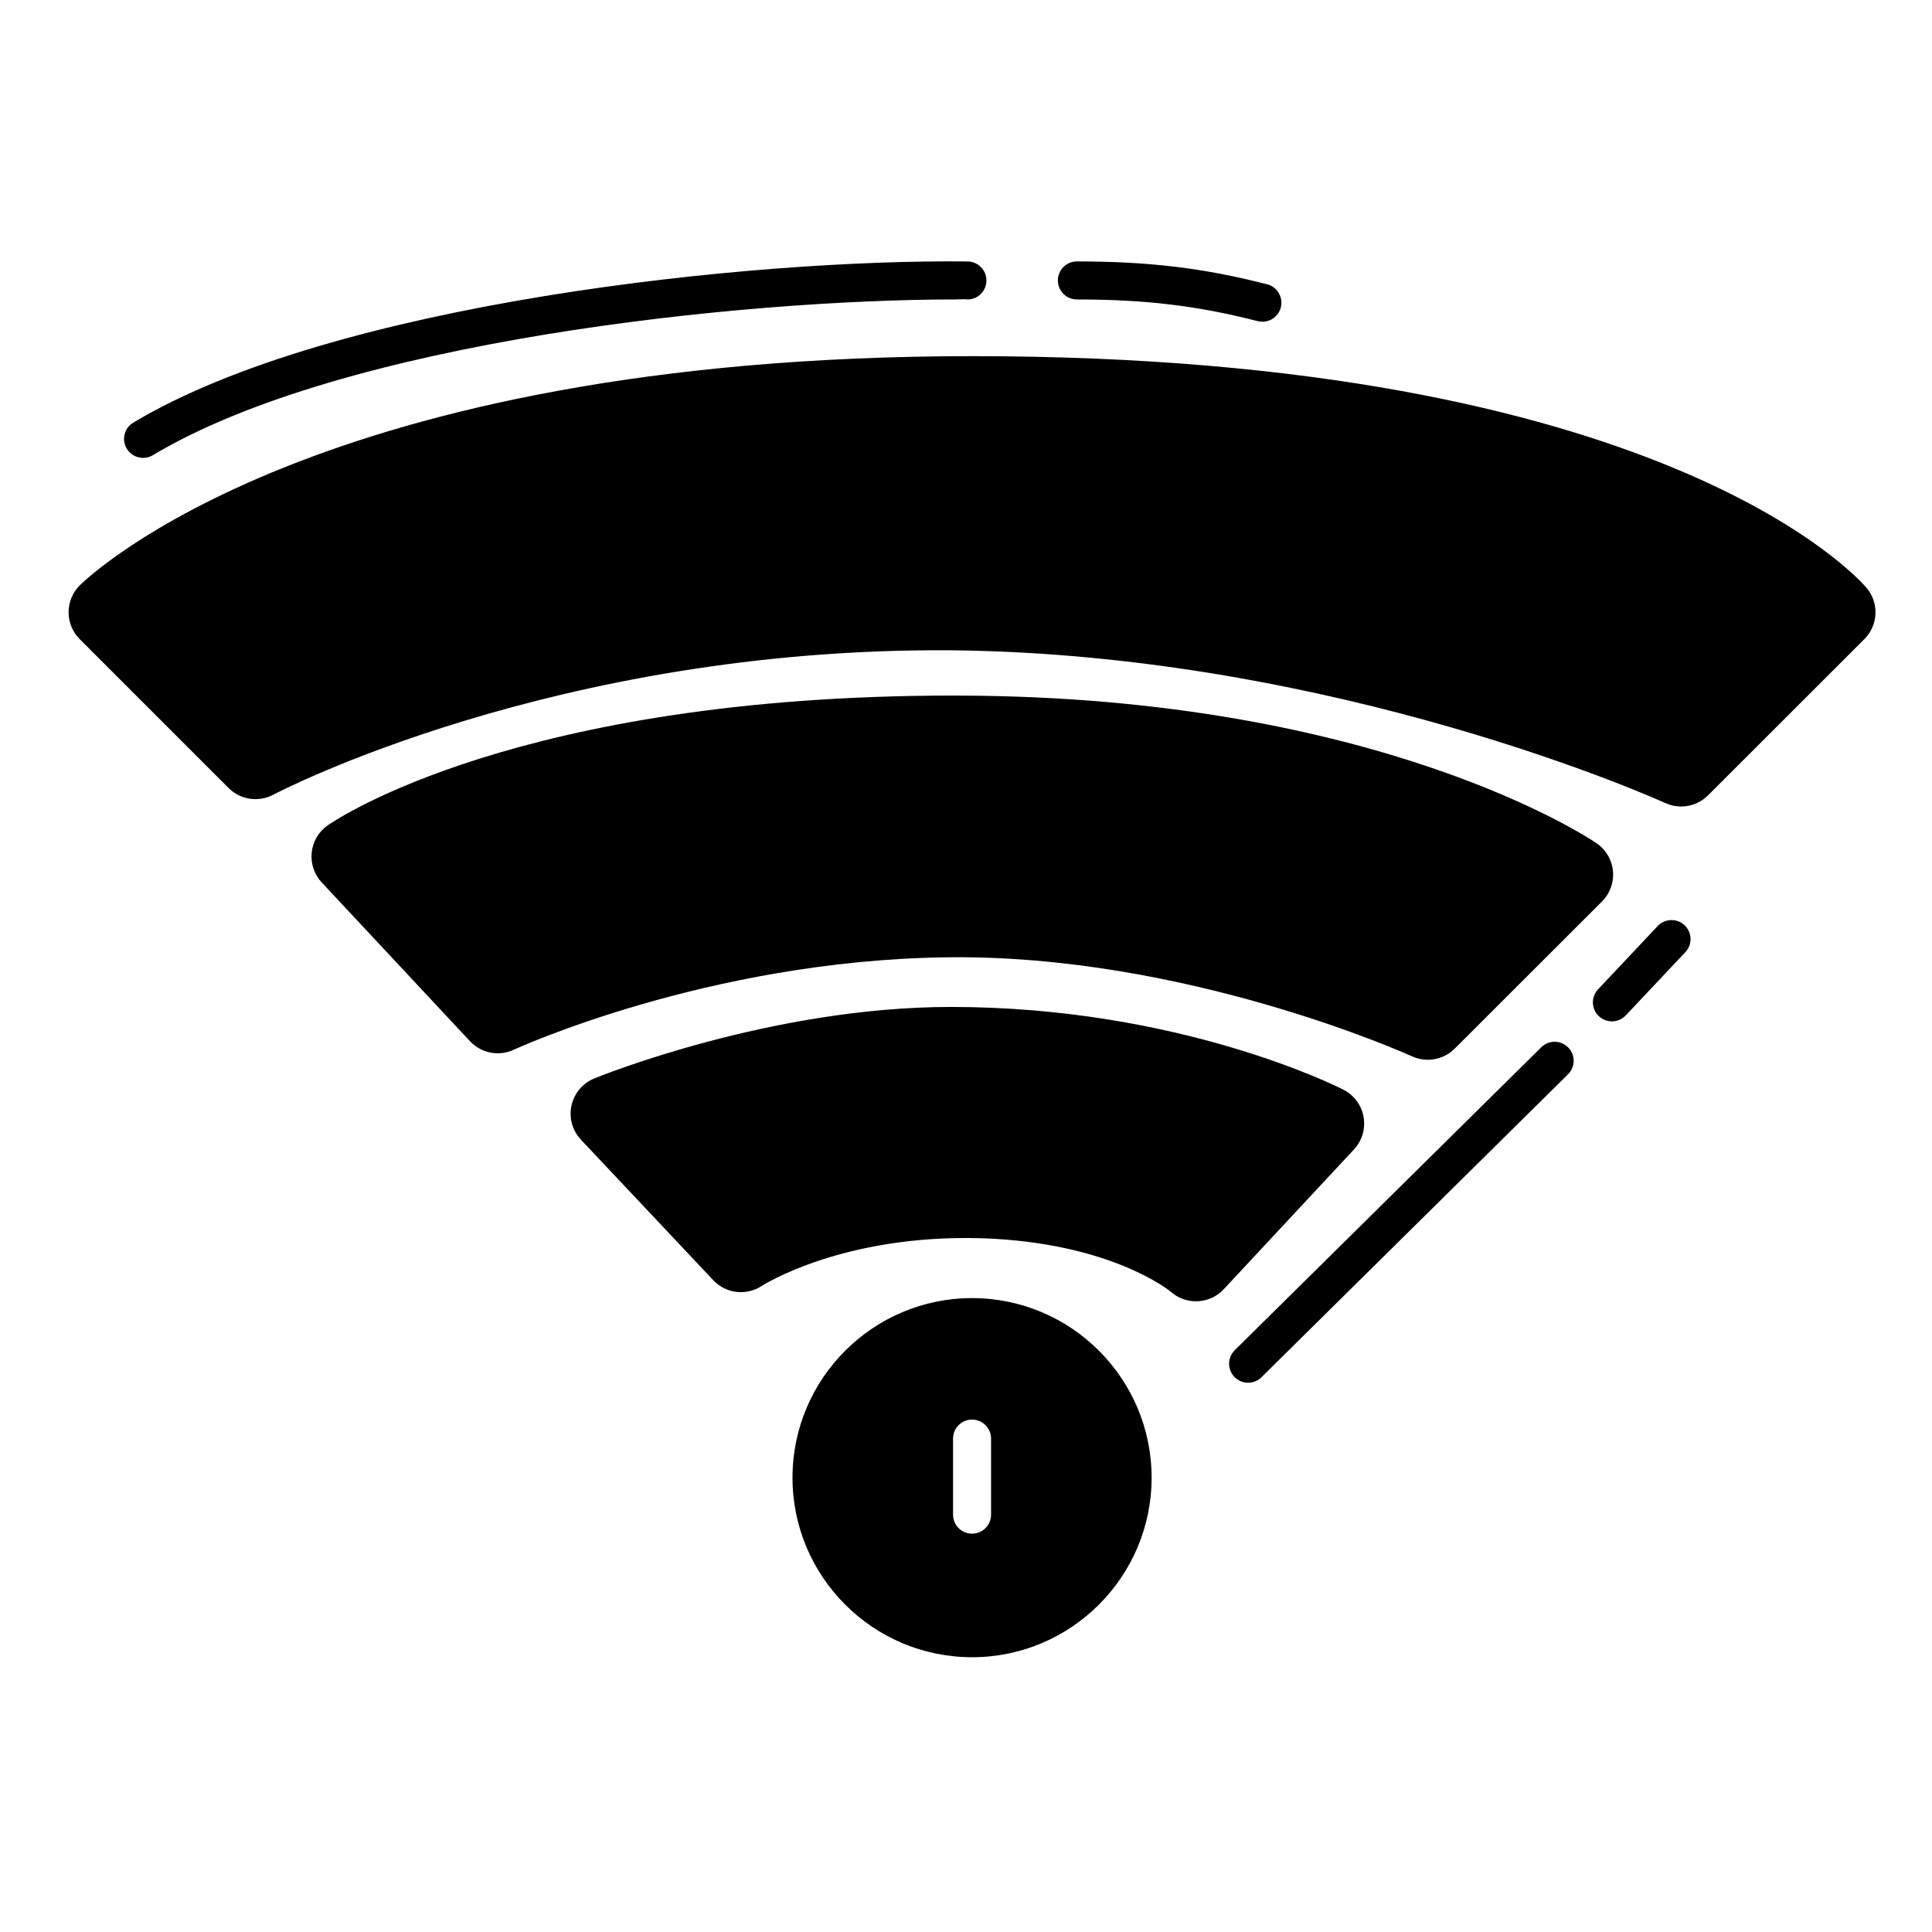 <?xml version="1.0" encoding="UTF-8"?>
<!-- Uploaded to: SVG Repo, www.svgrepo.com, Generator: SVG Repo Mixer Tools -->
<svg fill="#000000" width="800px" height="800px" version="1.1" viewBox="144 144 512 512" xmlns="http://www.w3.org/2000/svg">
 <path d="m638.61 299.73c-2.137-2.508-54.395-61.344-236.89-61.344-173.1 0-234.05 58.234-236.55 60.703-1.91 1.891-2.981 4.457-2.992 7.144s1.055 5.254 2.953 7.152l39.449 39.449c3.148 3.141 7.988 3.848 11.887 1.75 0.738-0.395 74.359-38.996 179.48-38.25 102.28 0.973 188.5 40.078 189.36 40.473 1.348 0.621 2.785 0.926 4.211 0.926 2.617 0 5.195-1.023 7.125-2.953l41.426-41.398c3.723-3.707 3.957-9.66 0.543-13.652zm-71.527 67.719c-2.32-1.586-58.203-38.652-168.02-39.105-0.836 0-1.664-0.012-2.488-0.012-115.2 0-163.7 32.973-165.73 34.391-2.391 1.672-3.938 4.301-4.242 7.203-0.305 2.902 0.66 5.797 2.656 7.93l39.293 42.074c2.981 3.188 7.684 4.113 11.609 2.254 0.512-0.234 51.375-23.578 114.26-24.48 63.695-1.004 123.19 25.969 123.78 26.234 1.348 0.621 2.773 0.914 4.191 0.914 2.617 0 5.195-1.023 7.125-2.953l39.027-38.996c2.125-2.117 3.188-5.078 2.902-8.07-0.273-2.984-1.879-5.703-4.367-7.383zm-67.051 65.336c-1.75-0.895-43.59-21.934-103.99-21.934-47.559 0-92.652 18.176-94.555 18.953-3.07 1.25-5.332 3.945-6.043 7.191-0.699 3.238 0.234 6.621 2.519 9.043l35.059 37.227c3.344 3.562 8.777 4.203 12.859 1.516 0.207-0.129 21.352-13.727 58.273-12.633 34.383 1.121 50.027 14.102 50.094 14.16 1.918 1.703 4.309 2.547 6.699 2.547 2.695 0 5.391-1.082 7.371-3.207l34.488-37.02c2.156-2.312 3.102-5.5 2.559-8.609-0.543-3.121-2.519-5.789-5.336-7.234zm-25.27 77.656c-1.301 0-2.598-0.5-3.582-1.496-1.957-1.977-1.938-5.164 0.039-7.125l81.238-80.285c1.977-1.969 5.164-1.93 7.125 0.039 1.957 1.977 1.938 5.164-0.039 7.125l-81.238 80.285c-0.984 0.977-2.262 1.457-3.543 1.457zm96.414-95.77c-1.238 0-2.481-0.453-3.453-1.367-2.027-1.91-2.125-5.098-0.215-7.125l15.793-16.766c1.918-2.027 5.098-2.125 7.125-0.215 2.027 1.91 2.125 5.098 0.215 7.125l-15.793 16.766c-0.996 1.047-2.332 1.582-3.672 1.582zm-389.26-149.32c-1.711 0-3.375-0.875-4.32-2.449-1.438-2.391-0.66-5.481 1.73-6.906 53.246-31.871 163.98-43.355 221.09-42.707 2.773 0.02 5.019 2.293 5 5.078-0.02 2.766-2.273 5-5.039 5-0.543-0.148-1.988-0.012-3.019-0.012-56.895 0-162.27 11.012-212.85 41.277-0.805 0.496-1.699 0.719-2.586 0.719zm296.63-36.09c-0.414 0-0.836-0.051-1.25-0.156-15.902-4.082-29.785-5.746-47.91-5.746-2.785 0-5.039-2.254-5.039-5.039 0-2.785 2.254-5.039 5.039-5.039 19.031 0 33.633 1.75 50.41 6.062 2.695 0.688 4.32 3.434 3.633 6.129-0.586 2.273-2.629 3.789-4.883 3.789zm-76.941 258.75c-26.242 0-47.586 21.344-47.586 47.586 0 26.242 21.344 47.586 47.586 47.586 26.242 0 47.586-21.344 47.586-47.586 0-26.246-21.34-47.586-47.586-47.586zm5.039 57.387c0 2.785-2.254 5.039-5.039 5.039-2.785 0-5.039-2.254-5.039-5.039v-20.152c0-2.785 2.254-5.039 5.039-5.039 2.785 0 5.039 2.254 5.039 5.039z"/>
</svg>
